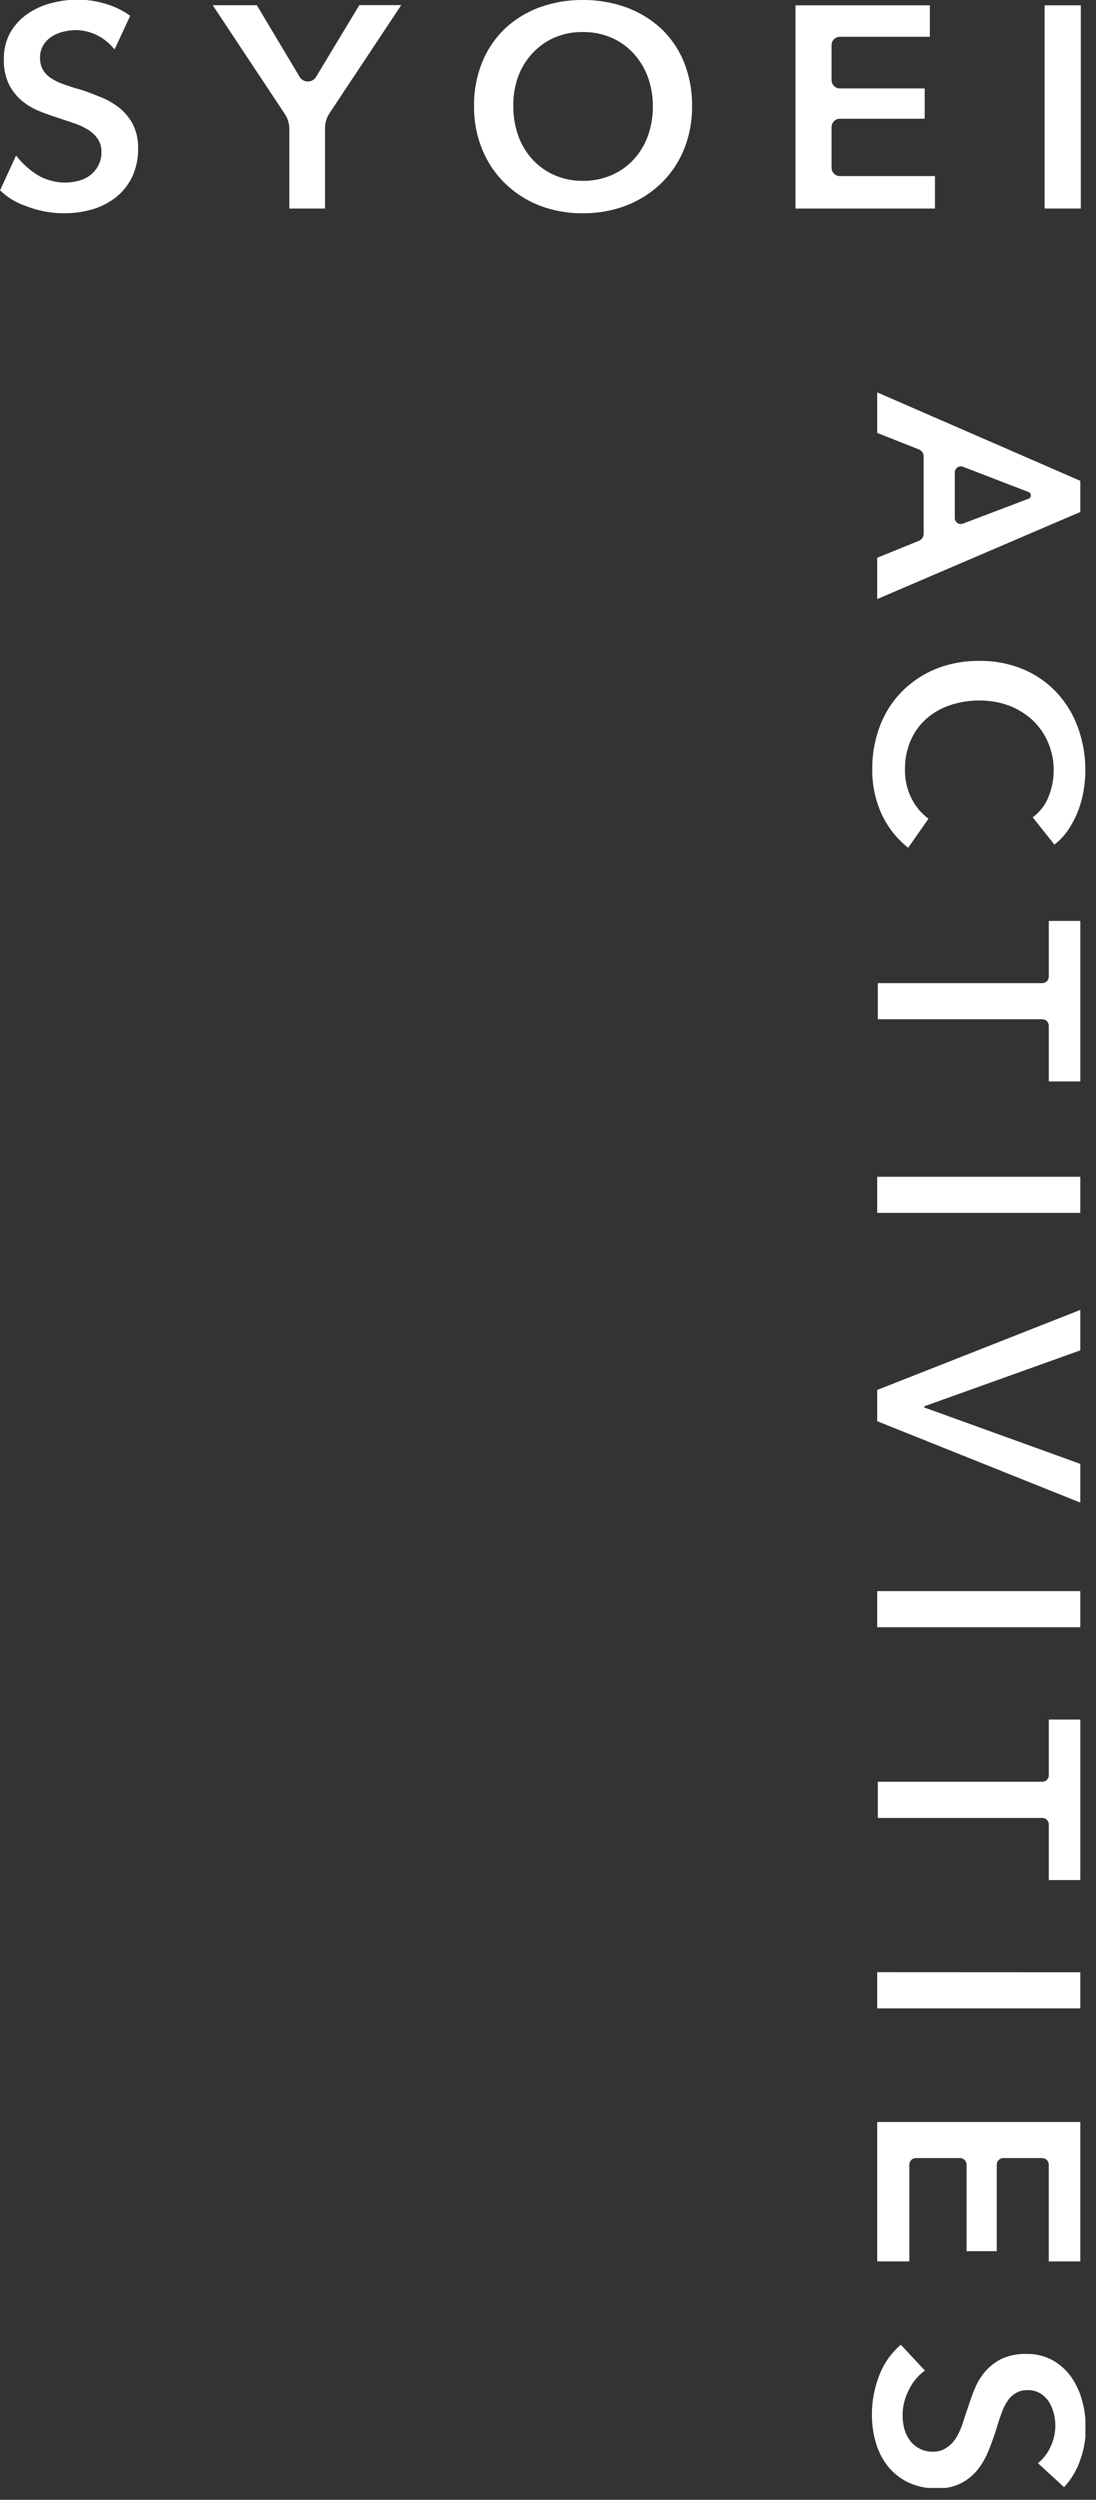 <svg width="68" height="155" fill="none" xmlns="http://www.w3.org/2000/svg"><rect width="100%" height="100%" fill="#333333" stroke="none"/><g clip-path="url(#clip0_32249_3362)"><path d="M67.026 29.814V31.746L54.426 37.146V34.584L57.012 33.534C57.099 33.499 57.174 33.439 57.226 33.361C57.279 33.282 57.306 33.19 57.306 33.096V28.296C57.305 28.203 57.276 28.111 57.222 28.034C57.169 27.957 57.093 27.898 57.006 27.864L54.426 26.844V24.33L67.026 29.814ZM59.748 32.466L63.816 30.924C63.858 30.908 63.893 30.88 63.919 30.843C63.944 30.806 63.958 30.762 63.958 30.717C63.958 30.672 63.944 30.628 63.919 30.591C63.893 30.555 63.858 30.526 63.816 30.51L59.742 28.938C59.685 28.918 59.624 28.912 59.564 28.92C59.505 28.928 59.448 28.951 59.398 28.985C59.349 29.02 59.309 29.066 59.281 29.119C59.253 29.172 59.238 29.232 59.238 29.292V32.112C59.236 32.173 59.25 32.235 59.278 32.289C59.306 32.344 59.347 32.391 59.398 32.426C59.448 32.461 59.507 32.483 59.568 32.49C59.629 32.497 59.691 32.489 59.748 32.466Z" fill="white"/><path d="M64.074 50.676C64.522 50.349 64.866 49.899 65.064 49.38C65.263 48.882 65.369 48.351 65.376 47.814C65.388 47.195 65.265 46.581 65.016 46.014C64.791 45.492 64.46 45.022 64.044 44.634C63.619 44.248 63.124 43.947 62.586 43.746C62.009 43.538 61.4 43.432 60.786 43.434C60.145 43.427 59.508 43.53 58.902 43.74C58.361 43.924 57.863 44.217 57.438 44.598C57.029 44.974 56.706 45.431 56.49 45.942C56.255 46.498 56.139 47.097 56.148 47.7C56.133 48.324 56.271 48.942 56.55 49.5C56.797 50 57.159 50.433 57.606 50.766L56.346 52.566C55.654 52.018 55.097 51.319 54.72 50.52C54.31 49.636 54.105 48.67 54.12 47.694C54.109 46.77 54.274 45.851 54.606 44.988C54.909 44.193 55.375 43.469 55.974 42.864C56.572 42.263 57.287 41.79 58.074 41.472C58.929 41.135 59.842 40.968 60.762 40.98C61.698 40.966 62.627 41.144 63.492 41.502C64.275 41.832 64.981 42.322 65.562 42.942C66.14 43.567 66.587 44.302 66.876 45.102C67.192 45.967 67.349 46.882 67.338 47.802C67.337 48.225 67.299 48.646 67.224 49.062C67.15 49.495 67.031 49.92 66.87 50.328C66.709 50.726 66.508 51.105 66.27 51.462C66.039 51.81 65.751 52.117 65.418 52.369L64.074 50.676Z" fill="white"/><path d="M65.071 60.546V57.102H67.027V67.056H65.071V63.606C65.071 63.498 65.028 63.394 64.951 63.318C64.875 63.241 64.771 63.198 64.663 63.198H54.463V60.96H64.663C64.717 60.96 64.77 60.949 64.82 60.928C64.87 60.907 64.916 60.877 64.954 60.839C64.992 60.8 65.021 60.754 65.042 60.704C65.062 60.654 65.072 60.6 65.071 60.546Z" fill="white"/><path d="M67.026 72.966V75.204H54.426V72.966H67.026Z" fill="white"/><path d="M67.026 81.222V83.73L57.342 87.198V87.27L67.026 90.768V93.168L54.426 88.122V86.184L67.026 81.222Z" fill="white"/><path d="M67.026 98.658V100.896H54.426V98.658H67.026Z" fill="white"/><path d="M65.071 110.064V106.62H67.027V116.574H65.071V113.13C65.072 113.076 65.062 113.023 65.041 112.973C65.021 112.923 64.991 112.878 64.953 112.84C64.915 112.802 64.87 112.772 64.82 112.751C64.77 112.731 64.717 112.721 64.663 112.722H54.463V110.478H64.663C64.717 110.479 64.771 110.469 64.822 110.448C64.872 110.427 64.917 110.397 64.955 110.358C64.994 110.319 65.023 110.274 65.043 110.223C65.063 110.172 65.073 110.118 65.071 110.064Z" fill="white"/><path d="M67.026 122.292V124.53H54.426V122.286L67.026 122.292Z" fill="white"/><path d="M64.398 152.73C64.731 152.461 64.996 152.118 65.172 151.728C65.37 151.32 65.475 150.873 65.478 150.42C65.478 150.157 65.446 149.895 65.382 149.64C65.318 149.388 65.217 149.148 65.082 148.926C64.942 148.717 64.76 148.539 64.548 148.404C64.309 148.262 64.034 148.192 63.756 148.2C63.502 148.192 63.251 148.254 63.03 148.38C62.822 148.499 62.645 148.665 62.514 148.866C62.357 149.1 62.232 149.355 62.142 149.622C62.034 149.916 61.926 150.222 61.818 150.6C61.71 150.978 61.542 151.422 61.374 151.854C61.212 152.282 60.992 152.686 60.72 153.054C60.442 153.419 60.09 153.721 59.688 153.942C59.211 154.19 58.677 154.31 58.14 154.29C57.519 154.308 56.903 154.181 56.34 153.918C55.855 153.681 55.427 153.341 55.086 152.922C54.747 152.488 54.494 151.993 54.342 151.464C54.174 150.893 54.091 150.301 54.096 149.706C54.096 148.885 54.249 148.071 54.546 147.306C54.824 146.562 55.286 145.901 55.89 145.386L57.384 146.988C56.944 147.305 56.595 147.731 56.37 148.224C56.13 148.694 56.003 149.214 55.998 149.742C55.998 150.01 56.03 150.278 56.094 150.54C56.155 150.805 56.267 151.055 56.424 151.278C56.58 151.5 56.785 151.683 57.024 151.812C57.288 151.958 57.587 152.028 57.888 152.016C58.18 152.027 58.468 151.945 58.71 151.782C58.95 151.626 59.154 151.422 59.31 151.182C59.484 150.89 59.625 150.581 59.73 150.258C59.844 149.898 59.97 149.526 60.102 149.136C60.224 148.749 60.366 148.368 60.528 147.996C60.692 147.623 60.915 147.279 61.188 146.976C61.471 146.667 61.811 146.416 62.19 146.238C62.657 146.037 63.163 145.941 63.672 145.956C64.25 145.939 64.822 146.078 65.328 146.358C65.782 146.617 66.174 146.974 66.474 147.402C66.783 147.85 67.011 148.35 67.146 148.878C67.294 149.426 67.369 149.99 67.368 150.558C67.366 151.22 67.253 151.878 67.032 152.502C66.82 153.14 66.475 153.725 66.018 154.218L64.398 152.73Z" fill="white"/><path d="M67.026 131.574V140.22H65.07V134.22C65.07 134.166 65.059 134.113 65.038 134.063C65.017 134.013 64.987 133.968 64.948 133.93C64.91 133.892 64.864 133.861 64.814 133.841C64.763 133.821 64.71 133.811 64.656 133.812H62.256C62.202 133.811 62.148 133.821 62.098 133.841C62.048 133.861 62.002 133.892 61.963 133.93C61.925 133.968 61.894 134.013 61.873 134.063C61.852 134.113 61.842 134.166 61.842 134.22V139.584H59.97V134.22C59.97 134.166 59.959 134.113 59.938 134.063C59.917 134.013 59.887 133.968 59.848 133.93C59.81 133.892 59.764 133.861 59.714 133.841C59.663 133.821 59.61 133.811 59.556 133.812H56.826C56.718 133.812 56.614 133.855 56.537 133.931C56.461 134.008 56.418 134.112 56.418 134.22V140.22H54.426V131.574H67.026Z" fill="white"/><path d="M7.11 3.066C6.811 2.695 6.437 2.393 6.012 2.178C5.604 1.978 5.158 1.871 4.704 1.866C4.441 1.867 4.179 1.902 3.924 1.968C3.67 2.026 3.429 2.127 3.21 2.268C2.997 2.404 2.819 2.586 2.688 2.802C2.545 3.041 2.474 3.316 2.484 3.594C2.478 3.847 2.538 4.097 2.658 4.32C2.781 4.527 2.949 4.703 3.15 4.836C3.384 4.993 3.638 5.118 3.906 5.208C4.2 5.316 4.506 5.424 4.884 5.526C5.262 5.628 5.7 5.808 6.132 5.976C6.561 6.136 6.965 6.356 7.332 6.63C7.697 6.908 7.999 7.26 8.22 7.662C8.465 8.14 8.585 8.673 8.568 9.21C8.581 9.819 8.453 10.422 8.196 10.974C7.96 11.46 7.62 11.888 7.2 12.228C6.766 12.568 6.271 12.822 5.742 12.978C5.17 13.143 4.579 13.226 3.984 13.224C3.162 13.225 2.348 13.07 1.584 12.768C0.993 12.568 0.454 12.237 0.006 11.802L0.996 9.642C1.402 10.175 1.913 10.62 2.496 10.95C2.968 11.186 3.486 11.313 4.014 11.322C4.285 11.322 4.555 11.29 4.818 11.226C5.082 11.164 5.333 11.052 5.556 10.896C5.773 10.737 5.953 10.532 6.084 10.296C6.23 10.032 6.303 9.734 6.294 9.432C6.304 9.138 6.223 8.849 6.06 8.604C5.9 8.377 5.696 8.185 5.46 8.04C5.17 7.864 4.859 7.723 4.536 7.62L3.42 7.248C3.042 7.128 2.658 6.984 2.28 6.822C1.907 6.657 1.563 6.434 1.26 6.162C0.951 5.879 0.7 5.539 0.522 5.16C0.318 4.691 0.222 4.183 0.24 3.672C0.225 3.097 0.361 2.528 0.636 2.022C0.897 1.568 1.256 1.176 1.686 0.876C2.134 0.565 2.634 0.335 3.162 0.198C3.71 0.052 4.275 -0.022 4.842 -0.024C5.504 -0.019 6.161 0.095 6.786 0.312C7.246 0.469 7.681 0.694 8.076 0.978L7.11 3.066Z" fill="white"/><path d="M17.639 7.02L13.199 0.324H15.935L18.563 4.722C18.613 4.822 18.69 4.906 18.784 4.965C18.879 5.024 18.989 5.054 19.1 5.054C19.212 5.054 19.321 5.024 19.416 4.965C19.511 4.906 19.587 4.822 19.637 4.722L22.295 0.318H24.893L20.447 7.014C20.262 7.293 20.163 7.621 20.165 7.956V12.93H17.951V7.986C17.949 7.64 17.84 7.303 17.639 7.02Z" fill="white"/><path d="M29.413 6.576C29.398 5.641 29.572 4.713 29.923 3.846C30.24 3.065 30.719 2.36 31.327 1.776C31.942 1.2 32.666 0.753 33.457 0.462C34.32 0.148 35.233 -0.009 36.151 -0C37.077 -0.009 37.998 0.147 38.869 0.462C39.666 0.754 40.398 1.201 41.023 1.776C41.633 2.359 42.114 3.064 42.433 3.846C42.779 4.714 42.95 5.642 42.937 6.576C42.949 7.498 42.778 8.414 42.433 9.27C42.112 10.057 41.632 10.77 41.023 11.364C40.403 11.959 39.67 12.426 38.869 12.738C38.002 13.069 37.079 13.234 36.151 13.224C35.23 13.233 34.316 13.068 33.457 12.738C32.662 12.427 31.938 11.96 31.327 11.364C30.72 10.769 30.242 10.057 29.923 9.27C29.573 8.415 29.4 7.499 29.413 6.576ZM31.849 6.576C31.841 7.21 31.946 7.839 32.161 8.436C32.355 8.979 32.657 9.477 33.049 9.9C33.432 10.314 33.898 10.643 34.417 10.866C34.97 11.104 35.567 11.223 36.169 11.213C36.773 11.222 37.372 11.103 37.927 10.866C38.45 10.645 38.92 10.316 39.307 9.9C39.697 9.475 39.999 8.978 40.195 8.436C40.407 7.839 40.513 7.209 40.507 6.576C40.509 5.962 40.403 5.353 40.195 4.776C39.997 4.238 39.698 3.743 39.313 3.318C38.929 2.901 38.464 2.568 37.945 2.34C37.377 2.096 36.763 1.975 36.145 1.986C35.537 1.977 34.933 2.098 34.375 2.34C33.861 2.569 33.399 2.903 33.019 3.318C32.63 3.74 32.33 4.236 32.137 4.776C31.934 5.354 31.836 5.963 31.849 6.576Z" fill="white"/><path d="M49.355 0.33H57.69V2.28H52.109C51.973 2.28 51.841 2.334 51.745 2.431C51.648 2.528 51.593 2.659 51.593 2.796V4.968C51.593 5.036 51.607 5.103 51.633 5.166C51.659 5.228 51.697 5.285 51.745 5.333C51.792 5.381 51.849 5.419 51.912 5.445C51.975 5.471 52.042 5.484 52.109 5.484H57.371V7.362H52.109C51.973 7.362 51.841 7.416 51.745 7.513C51.648 7.61 51.593 7.741 51.593 7.878V10.404C51.593 10.541 51.648 10.672 51.745 10.769C51.841 10.866 51.973 10.92 52.109 10.92H58.008V12.93H49.355V0.33Z" fill="white"/><path d="M64.812 0.33H67.056V12.93H64.812V0.33Z" fill="white"/></g><defs><clipPath id="clip0_32249_3362"><rect width="67.344" height="154.266" fill="white"/></clipPath></defs></svg>